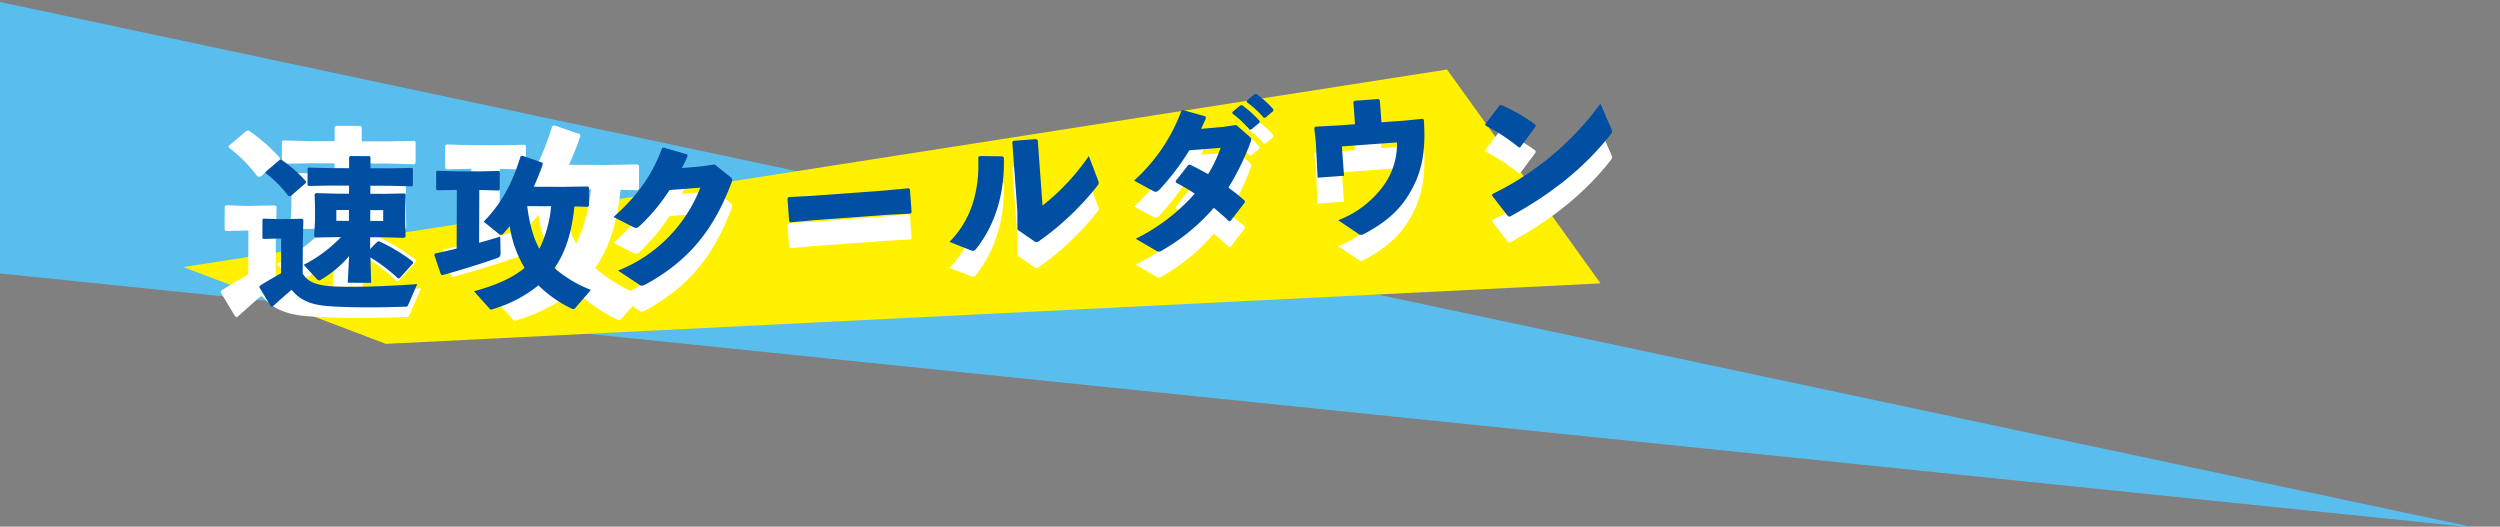 <svg xmlns="http://www.w3.org/2000/svg" xmlns:xlink="http://www.w3.org/1999/xlink" width="750" height="158" viewBox="0 0 750 158"><rect x="0" y="0" width="750" height="158" fill="#808080" stroke="none"/><defs><style>.a{fill:#fff;}.b{clip-path:url(#a);}.c{fill:#59bded;}.d{fill:#fff100;}.e{fill:#004fa2;}</style><clipPath id="a"><rect class="a" width="750" height="158" transform="translate(0 3406)"/></clipPath></defs><g class="b" transform="translate(0 -3406)"><path class="c" d="M2.536,82.178l744.507,76.47L0,0Z" transform="translate(-4.293 3405.679)"/><g transform="translate(-111.08 77.866)"><path class="d" d="M231.14,116.077,170.373,93.045,549.485,33.773l46.036,64.156Z" transform="translate(-4.293 3315.212)"/><g transform="translate(20.552 275.211)"><path class="a" d="M238.219,107.413c-.249.613-.434.612-1.11.61-5.106.166-10.274.271-15.012.254-5.413-.019-10.4-.159-14.269-.48-5.352-.388-10.331-1.636-13.943-6.2-2.345,1.9-4.753,4.166-7.407,6.5l-.552-.248-4.342-7.214.185-.552c3.023-1.9,5.365-3.241,8.077-4.771l.046-13.226-1.23-.005-5.476.166-.429-.371.024-7.014.37-.367,5.537.2,1.169,0,8.059-.156.43.433-.218,9.227-.039,11.2c2.079,3.76,6.628,4.7,12.717,4.966,7.627.335,20.3-.174,30.886-.937Zm-44.7-41.5-.862,0a43.494,43.494,0,0,0-8.705-8.768l.064-.492,5.306-4.472.615-.12a50.436,50.436,0,0,1,9.384,8.214l-.063.677Zm22.251,22.84a42.019,42.019,0,0,1-10.551,8.885,1.647,1.647,0,0,1-.863.365c-.369,0-.676-.248-1.044-.681l-4.841-5.246a52.5,52.5,0,0,0,14.187-10.531l-2.03-.007-7.752.157-.429-.494.328-5.658.018-5.168-.166-5.168.431-.429,7.629.211,5.043.018.011-3.076-7.32-.026-8.06.156-.43-.37.023-6.275.37-.368,8.119.214,7.321.025.015-4.244.371-.368,7.381.026.368.308-.015,4.307,7.69.027,8.122-.156.368.31-.023,6.4-.37.307-8.12-.214-7.69-.027-.011,3.076,5.352.019,7.69-.157.43.432-.2,5.167-.019,5.352.165,5.414-.494.553-7.628-.212-5.352-.019-.016,4.491,2.779-2.821.677-.12a69.575,69.575,0,0,1,12.83,7.735l.059.616-5.126,5.7-.615.06a62.855,62.855,0,0,0-10.492-7.973l.273,9.659-8.919-.032Zm-4.86-17.55-.014,4.122,4.8.017.015-4.122Zm12.9,4.167,4.922.017.015-4.122-4.922-.017Z" transform="translate(-24.844 3040)"/><path class="a" d="M249.324,63.71l-.429-.371.023-6.705.371-.367,7.5.211,8.49.03,7.506-.158.369.308-.025,6.829-.37.306-7.442-.211L265.25,83.7c3.017-.851,5.787-1.641,8.067-2.371l.1,6.276c0,1.107-.252,1.536-1.3,1.9-5.359,1.949-14.843,4.869-20.878,6.51l-.553-.311-2.5-7.39.248-.553c2.524-.484,5.357-1.15,8.25-1.879l.079-22.331Zm13.952,38.438c8.622-2.307,15.03-5.3,19.288-8.914A42.79,42.79,0,0,1,276.9,77.341a34.521,34.521,0,0,1-2.409,2.823,1.169,1.169,0,0,1-.925.488,1.382,1.382,0,0,1-.921-.435L267,75.646c6.731-6.928,10.817-14.358,14.053-24.927l.617-.183,7.74,2.674.06.614a85.051,85.051,0,0,1-3.413,8.539l11.442.04,9.168-.152.428.433-.024,6.889-.431.43-5.107-.141c-.828,8.24-2.765,16.6-7.588,23.473a47.2,47.2,0,0,0,13.874,8.293l-5.991,6.93a.877.877,0,0,1-.74.367,2.3,2.3,0,0,1-.922-.311A47.6,47.6,0,0,1,287.832,99.9a49.9,49.9,0,0,1-17.134,8.983,3.123,3.123,0,0,1-.863.244.854.854,0,0,1-.552-.31ZM283.57,69.737a61.713,61.713,0,0,0,1.691,8.8,35.506,35.506,0,0,0,2.926,7.454c2.665-4.974,3.791-10.629,4.488-16.225Z" transform="translate(-24.844 3040)"/><path class="a" d="M316.236,77.709a57.613,57.613,0,0,1-8.89,10.711c-.5.425-.779.64-1.119.664a1.714,1.714,0,0,1-.794-.233l-6.007-3.059c7.169-6.311,11.614-12.661,14.579-20.655l.424-.177,7.1,2.058.131.475c-.539,1.256-1.087,2.413-1.727,3.627l6.181-.55,3.653-.558,4.493,3.611c.463.353.725.627.75.963a2.559,2.559,0,0,1-.219.991c-5.134,13.545-12.314,23.062-25.586,30.351a4.226,4.226,0,0,1-1.228.477,1.254,1.254,0,0,1-.85-.325l-6.335-4.2a43.788,43.788,0,0,0,24.672-24.891Z" transform="translate(-24.844 3040)"/><path class="a" d="M381.284,85.156l-21.612,1.579-7.193.672-.368-.362-.5-6.913.414-.322,6.924-.361,21.563-1.575,7.437-.688.41.308.5,6.865-.309.413Z" transform="translate(-24.844 3040)"/><path class="a" d="M400.2,93.254c6.074-6.035,9.1-14.518,8.647-25.373l.41-.371,6.86.083.414.358c.309,11.545-2.971,20.535-8.169,27.233-.448.518-.675.73-1.014.754a1.532,1.532,0,0,1-.792-.185Zm27.932-10.888A67.088,67.088,0,0,0,442.019,67.5l2.647,6.953a4.332,4.332,0,0,1,.319,1.044,1.252,1.252,0,0,1-.371.9,83.709,83.709,0,0,1-17.176,16.37,2.246,2.246,0,0,1-1.078.568c-.241.017-.445-.114-.8-.333l-4.965-3.427-.011-5.491-1.52-20.79.362-.367,6.865-.5.415.358Z" transform="translate(-24.844 3040)"/><path class="a" d="M490.149,61.6c.366.362.574.542.6.832a1.836,1.836,0,0,1-.181.84,76.143,76.143,0,0,1-6.678,13.708c1.642,1.193,3.292,2.482,4.9,3.918l.039.531L484.52,87l-.432.08c-1.516-1.444-3.02-2.745-4.573-4.04a59.989,59.989,0,0,1-15.45,12.745,2.132,2.132,0,0,1-.894.406,1.947,1.947,0,0,1-1.146-.4l-5.94-3.456a58.2,58.2,0,0,0,17.724-13.542,62.786,62.786,0,0,0-5.687-3.328l-.035-.482,3.781-4.8.529-.088c1.866.934,3.684,1.869,5.408,2.862a40.813,40.813,0,0,0,3.749-7.905l-9.376.734a73.289,73.289,0,0,1-9.047,11.888c-.868.745-1.114.715-2.026.2l-5.517-3A52.534,52.534,0,0,0,469.8,53.9l.471-.18,6.749,1.888.136.524c-.454,1.1-.96,2.162-1.466,3.218l6.616-.58,3.943-.58Zm-5.055-7.311,2.384-1.972.48-.085a31.2,31.2,0,0,1,5.3,4.766l-.012.488-2.521,2.078-.485.035a30.572,30.572,0,0,0-5.168-4.871Zm4.323-3.377,2.335-1.969.479-.084a29.161,29.161,0,0,1,5.15,4.631l-.012.485L494.99,56l-.485.035a29.1,29.1,0,0,0-5.1-4.681Z" transform="translate(-24.844 3040)"/><path class="a" d="M542.529,56.657c.75,10.93-1.129,17.142-4.969,23.111-3.271,5.147-7.987,8.456-12.946,11.1a2.2,2.2,0,0,1-.8.3,2.092,2.092,0,0,1-1.255-.543l-5.724-3.857A30.08,30.08,0,0,0,530.19,76.71a21.211,21.211,0,0,0,4.278-13.292l-16.533,1.208.642,8.8-7.93.579-.5-10.219-.49-4.728.313-.363,6.972-.364,4.932-.361-.488-6.671.362-.367,7.156-.522.414.358.484,6.624,6.817-.5,5.549-.551Z" transform="translate(-24.844 3040)"/><path class="a" d="M560.953,57.934l4.3-5.611.477-.131a51.242,51.242,0,0,1,10.3,5.953l.036.485-4.6,6.217-.431.081a56.818,56.818,0,0,0-10.005-6.562Zm37.762,1.277a2.608,2.608,0,0,1,.26.9c.025.339-.106.544-.419.9-7.915,10.107-17.89,17.931-30.23,24.665l-.491-.061-4.828-6.211.061-.489A87.788,87.788,0,0,0,595.5,51.815Z" transform="translate(-24.844 3040)"/><path class="e" d="M237.8,104.448c-.2.484-.341.484-.875.481-4.024.132-8.1.215-11.829.2-4.266-.015-8.191-.126-11.243-.379-4.218-.305-8.14-1.288-10.987-4.886-1.848,1.5-3.746,3.283-5.836,5.118l-.437-.2L193.173,99.1l.147-.435c2.38-1.495,4.226-2.555,6.364-3.759l.036-10.423-.969,0-4.315.131-.338-.292.019-5.527.292-.289,4.363.16.921,0,6.351-.123.338.34-.171,7.271-.032,8.823c1.638,2.963,5.223,3.7,10.02,3.913,6.011.263,16-.137,24.339-.738Zm-35.225-32.7-.678,0a34.243,34.243,0,0,0-6.86-6.907l.051-.388,4.18-3.524.487-.095a39.725,39.725,0,0,1,7.393,6.474l-.05.533Zm17.534,18a33.061,33.061,0,0,1-8.313,7,1.286,1.286,0,0,1-.68.288c-.291,0-.533-.195-.822-.536l-3.815-4.134a41.411,41.411,0,0,0,11.179-8.3l-1.6-.007-6.109.125-.337-.389.257-4.459.014-4.072-.13-4.073.34-.338,6.01.166,3.975.015.009-2.424-5.768-.02-6.351.123-.339-.292.018-4.944.291-.29,6.4.167,5.768.021.012-3.345.291-.291,5.817.02.29.245L226.5,63.4l6.06.02,6.4-.122.29.242-.019,5.042-.291.242-6.4-.168-6.06-.021-.009,2.423,4.217.015,6.061-.125.339.341-.16,4.072-.015,4.218.131,4.266-.391.435-6.01-.167-4.217-.014-.013,3.539,2.19-2.223.533-.1a54.838,54.838,0,0,1,10.111,6.1l.046.485-4.04,4.494-.485.047a49.558,49.558,0,0,0-8.267-6.283l.216,7.612-7.029-.025Zm-3.83-13.829-.011,3.248,3.781.013.011-3.248ZM226.449,79.2l3.878.014.011-3.248-3.878-.014Z" transform="translate(-24.844 3040)"/><path class="e" d="M246.555,70.012l-.338-.292.018-5.284.292-.29,5.914.166,6.689.024,5.914-.125.291.244-.019,5.38-.292.242-5.865-.166L259.1,85.763c2.379-.671,4.562-1.293,6.357-1.868l.08,4.945c0,.872-.2,1.211-1.024,1.5-4.223,1.537-11.7,3.837-16.452,5.128l-.434-.242L245.663,89.4l.2-.436c1.989-.38,4.22-.906,6.5-1.479l.062-17.6ZM257.55,100.3c6.793-1.817,11.843-4.175,15.2-7.024a33.749,33.749,0,0,1-4.465-12.522,26.774,26.774,0,0,1-1.9,2.222.917.917,0,0,1-.729.386,1.1,1.1,0,0,1-.725-.341l-4.448-3.6c5.3-5.459,8.523-11.314,11.074-19.642l.484-.144,6.1,2.1.047.486a67.424,67.424,0,0,1-2.689,6.729l9.016.031,7.223-.12.338.341-.019,5.43-.34.337-4.024-.111c-.653,6.493-2.178,13.081-5.979,18.5a37.247,37.247,0,0,0,10.934,6.534l-4.722,5.461a.693.693,0,0,1-.583.289,1.81,1.81,0,0,1-.727-.245,37.568,37.568,0,0,1-9.719-6.87,39.33,39.33,0,0,1-13.5,7.079,2.444,2.444,0,0,1-.679.191.668.668,0,0,1-.436-.243Zm15.99-25.539a48.591,48.591,0,0,0,1.333,6.937,27.922,27.922,0,0,0,2.306,5.874,36.412,36.412,0,0,0,3.535-12.786Z" transform="translate(-24.844 3040)"/><path class="e" d="M316.236,69.937a57.613,57.613,0,0,1-8.89,10.711c-.5.426-.779.641-1.118.665a1.718,1.718,0,0,1-.795-.234l-6.007-3.059c7.17-6.31,11.615-12.661,14.579-20.655l.425-.176,7.1,2.057.132.476c-.539,1.255-1.087,2.413-1.727,3.627l6.181-.55,3.653-.559,4.494,3.61c.462.354.725.627.75.964a2.567,2.567,0,0,1-.219.99c-5.136,13.546-12.315,23.063-25.586,30.351a4.182,4.182,0,0,1-1.229.479,1.25,1.25,0,0,1-.85-.327l-6.335-4.2a43.785,43.785,0,0,0,24.672-24.891Z" transform="translate(-24.844 3040)"/><path class="e" d="M381.284,77.386l-21.612,1.579-7.192.671-.367-.364-.505-6.912.413-.322,6.924-.36L380.508,70.1l7.436-.69.412.309.5,6.866-.31.412Z" transform="translate(-24.844 3040)"/><path class="e" d="M400.2,85.482c6.072-6.034,9.1-14.518,8.645-25.372l.411-.371,6.86.083.414.358c.308,11.545-2.972,20.535-8.17,27.232-.447.519-.675.73-1.014.755a1.548,1.548,0,0,1-.791-.184Zm27.93-10.888a66.977,66.977,0,0,0,13.884-14.867l2.647,6.953a4.425,4.425,0,0,1,.32,1.045,1.253,1.253,0,0,1-.372.9A83.737,83.737,0,0,1,427.438,85a2.238,2.238,0,0,1-1.078.565c-.241.018-.445-.114-.8-.33l-4.965-3.43-.011-5.491-1.52-20.79.362-.367,6.865-.5.416.358Z" transform="translate(-24.844 3040)"/><path class="e" d="M490.149,53.829c.366.362.575.542.6.833a1.826,1.826,0,0,1-.181.838,76.066,76.066,0,0,1-6.679,13.71,62.281,62.281,0,0,1,4.9,3.918l.039.532-4.307,5.563-.433.081c-1.514-1.445-3.018-2.744-4.572-4.04a60,60,0,0,1-15.449,12.744,2.131,2.131,0,0,1-.9.406,1.945,1.945,0,0,1-1.145-.4l-5.941-3.457A58.222,58.222,0,0,0,473.81,71.014a62.782,62.782,0,0,0-5.687-3.328l-.035-.482,3.781-4.8.528-.087c1.866.934,3.685,1.869,5.409,2.861a40.782,40.782,0,0,0,3.748-7.9l-9.375.735A73.376,73.376,0,0,1,463.133,69.9c-.87.745-1.116.714-2.029.2l-5.516-3A52.541,52.541,0,0,0,469.8,46.129l.472-.18,6.748,1.888.136.524c-.454,1.1-.961,2.163-1.466,3.218l6.617-.58,3.942-.579Zm-5.054-7.31,2.383-1.972.481-.085a31.113,31.113,0,0,1,5.3,4.766l-.012.487-2.521,2.079-.484.035a30.728,30.728,0,0,0-5.167-4.873Zm4.322-3.378,2.335-1.969.48-.083a29.19,29.19,0,0,1,5.15,4.63l-.012.486-2.381,2.021-.484.035a29.113,29.113,0,0,0-5.1-4.682Z" transform="translate(-24.844 3040)"/><path class="e" d="M542.53,48.885c.75,10.929-1.13,17.143-4.97,23.111-3.27,5.147-7.986,8.457-12.946,11.1a2.189,2.189,0,0,1-.8.3,2.106,2.106,0,0,1-1.254-.541L516.831,79a30.067,30.067,0,0,0,13.36-10.064,21.21,21.21,0,0,0,4.277-13.292l-16.533,1.208.642,8.8-7.929.579-.5-10.22-.491-4.728.313-.363,6.973-.364,4.931-.36-.487-6.671.362-.367,7.156-.523.414.358.484,6.624,6.817-.5,5.548-.552Z" transform="translate(-24.844 3040)"/><path class="e" d="M560.952,50.163l4.3-5.612.476-.132a51.235,51.235,0,0,1,10.3,5.955l.036.485-4.6,6.216-.432.08a56.8,56.8,0,0,0-10.006-6.561Zm37.763,1.276a2.6,2.6,0,0,1,.261.9c.025.339-.107.544-.42.906-7.915,10.1-17.89,17.932-30.23,24.663l-.491-.061-4.827-6.208.061-.491A87.8,87.8,0,0,0,595.5,44.043Z" transform="translate(-24.844 3040)"/></g></g></g></svg>